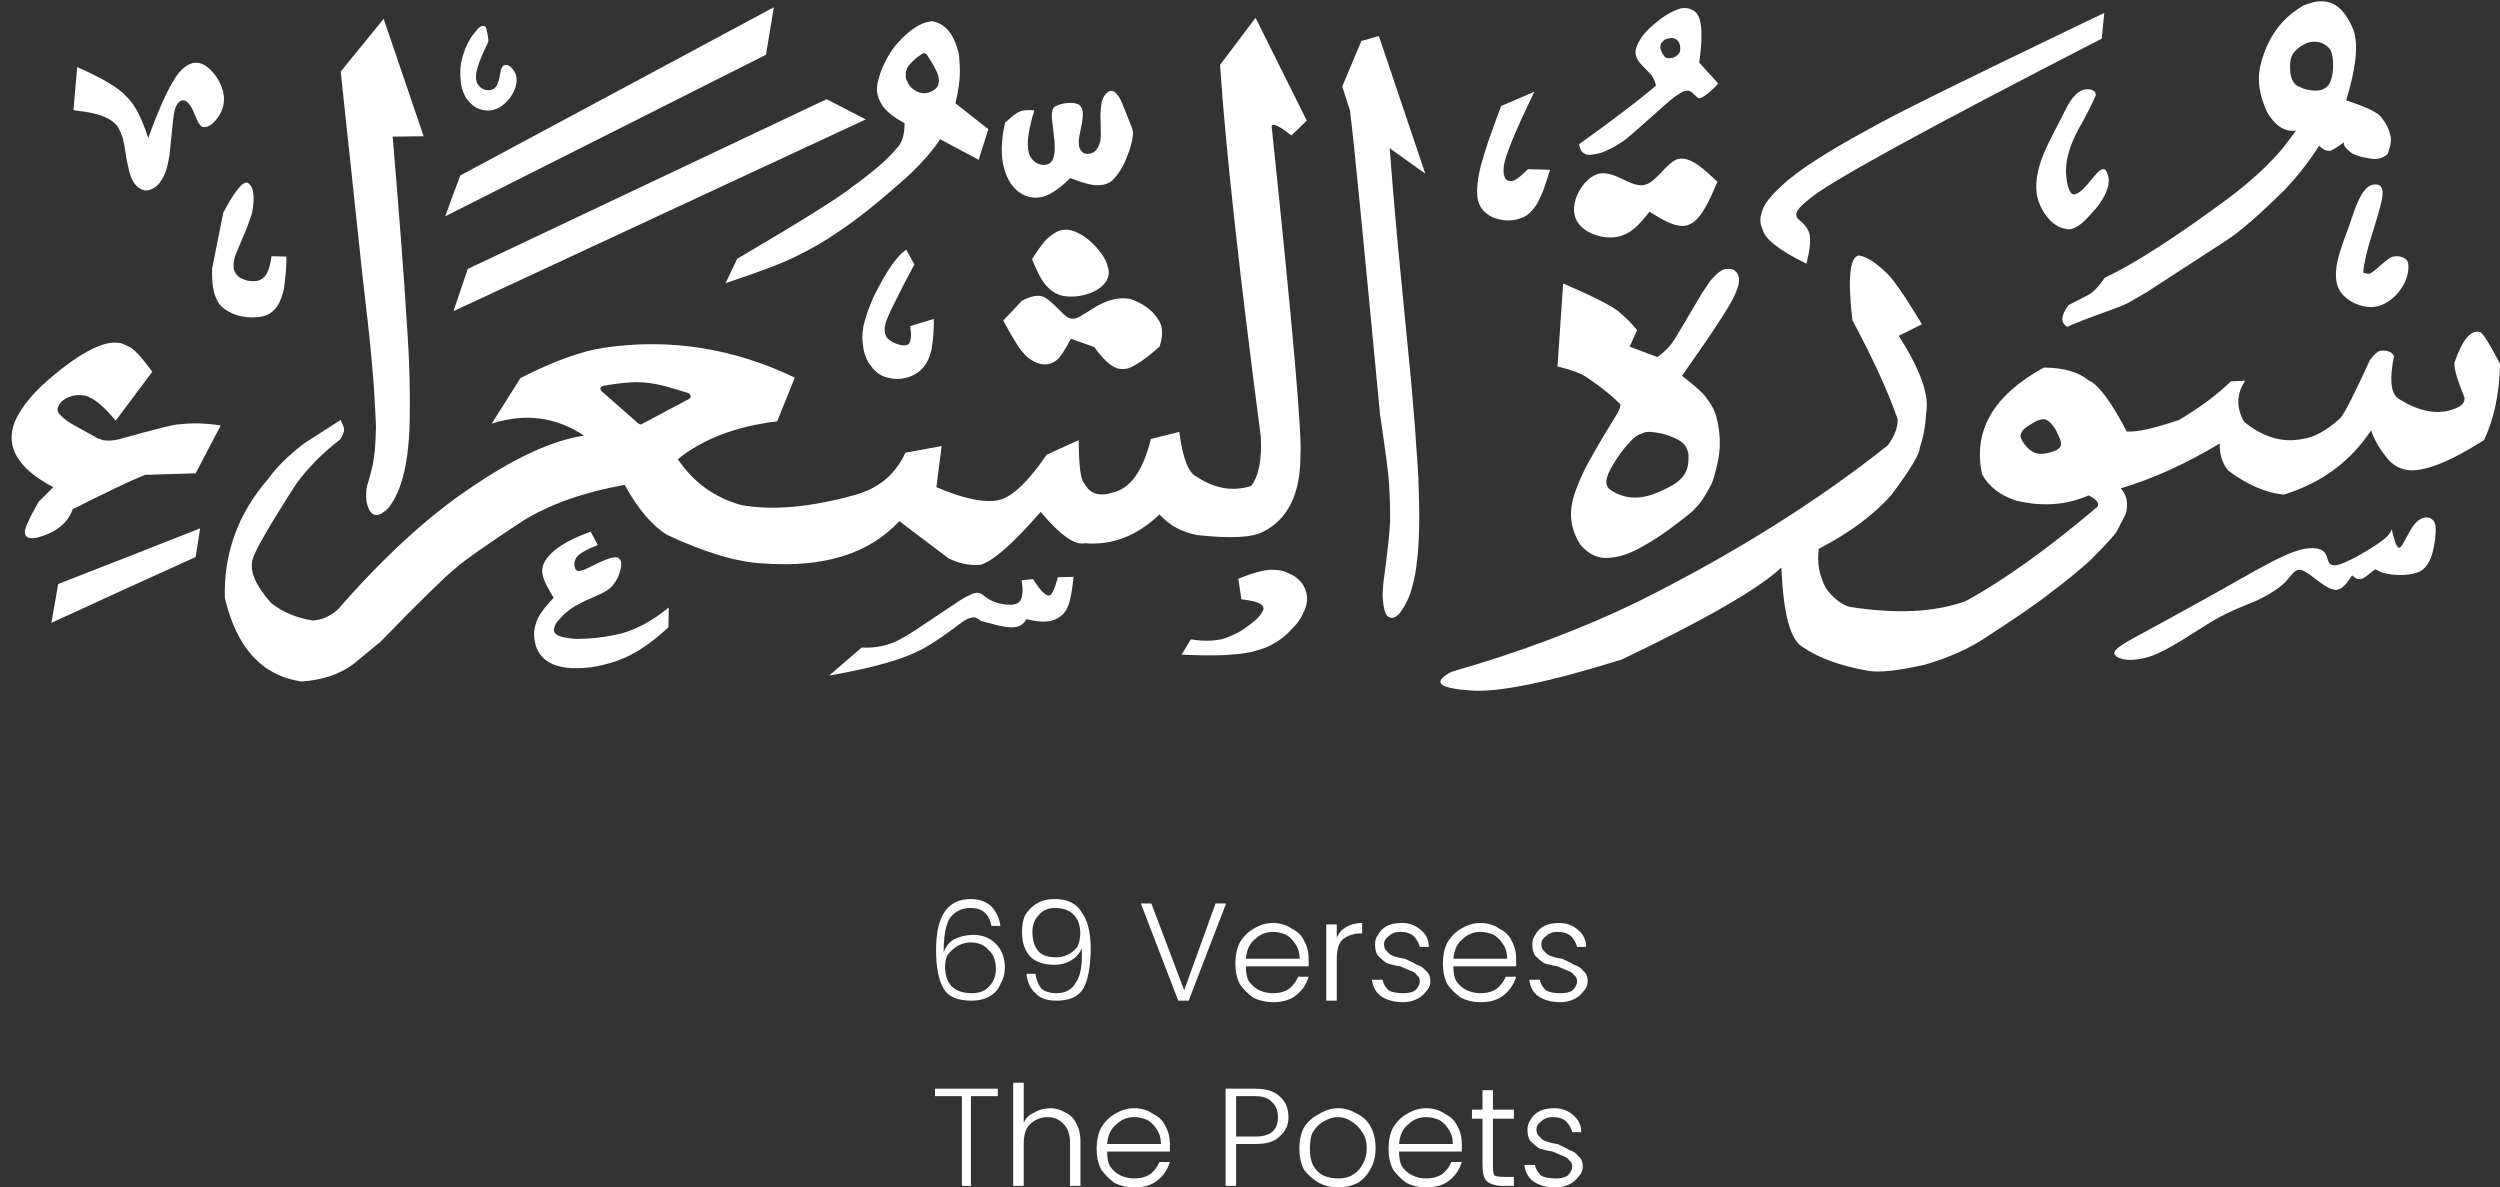 <svg xmlns="http://www.w3.org/2000/svg" xmlns:xlink="http://www.w3.org/1999/xlink" zoomAndPan="magnify" preserveAspectRatio="xMidYMid meet" version="1.0" viewBox="1.83 8.08 26.13 12.41"><rect x="1.83" y="8.08" width="26.13" height="12.41" fill="#333333" stroke="none"/><defs><g/><clipPath id="bed87d30d6"><path d="M 16 10 L 27.961 10 L 27.961 15.34 L 16 15.34 Z M 16 10 " clip-rule="nonzero"/></clipPath><clipPath id="9e15bc5653"><path d="M 23 13 L 27.961 13 L 27.961 15 L 23 15 Z M 23 13 " clip-rule="nonzero"/></clipPath><clipPath id="990473d80e"><path d="M 23 8.082 L 27 8.082 L 27 12 L 23 12 Z M 23 8.082 " clip-rule="nonzero"/></clipPath><clipPath id="d17734234c"><path d="M 26 10 L 27.961 10 L 27.961 12 L 26 12 Z M 26 10 " clip-rule="nonzero"/></clipPath><clipPath id="4e066d7041"><path d="M 20 8.082 L 24 8.082 L 24 11 L 20 11 Z M 20 8.082 " clip-rule="nonzero"/></clipPath><clipPath id="adc31d63db"><path d="M 18 8.082 L 20 8.082 L 20 10 L 18 10 Z M 18 8.082 " clip-rule="nonzero"/></clipPath><clipPath id="d1d3d7300f"><path d="M 10 14 L 14 14 L 14 15.34 L 10 15.34 Z M 10 14 " clip-rule="nonzero"/></clipPath><clipPath id="7915a4fcec"><path d="M 7 13 L 9 13 L 9 15.34 L 7 15.34 Z M 7 13 " clip-rule="nonzero"/></clipPath><clipPath id="a77a9e831e"><path d="M 1.832 11 L 5 11 L 5 14 L 1.832 14 Z M 1.832 11 " clip-rule="nonzero"/></clipPath><clipPath id="304b9f4d02"><path d="M 2 8.082 L 5 8.082 L 5 11 L 2 11 Z M 2 8.082 " clip-rule="nonzero"/></clipPath><clipPath id="77c11d310d"><path d="M 9 8.082 L 13 8.082 L 13 12 L 9 12 Z M 9 8.082 " clip-rule="nonzero"/></clipPath><clipPath id="2e8b134b3d"><path d="M 6 8.082 L 10 8.082 L 10 11 L 6 11 Z M 6 8.082 " clip-rule="nonzero"/></clipPath><clipPath id="e7e706b8bc"><path d="M 6 8.082 L 8 8.082 L 8 10 L 6 10 Z M 6 8.082 " clip-rule="nonzero"/></clipPath><clipPath id="0ede8eb954"><path d="M 15 8.082 L 17 8.082 L 17 15 L 15 15 Z M 15 8.082 " clip-rule="nonzero"/></clipPath><clipPath id="1f199f7824"><path d="M 4 8.082 L 16 8.082 L 16 15.34 L 4 15.34 Z M 4 8.082 " clip-rule="nonzero"/></clipPath><clipPath id="24c221a5b7"><path d="M 5 8.082 L 7 8.082 L 7 14 L 5 14 Z M 5 8.082 " clip-rule="nonzero"/></clipPath></defs><g clip-path="url(#bed87d30d6)"><path fill="#ffffff" d="M 23.188 12.461 L 23.191 12.461 L 23.211 12.465 L 23.207 12.48 L 23.211 12.465 C 23.219 12.469 23.227 12.473 23.238 12.48 C 23.27 12.504 23.289 12.531 23.305 12.555 C 23.316 12.566 23.332 12.605 23.363 12.672 C 23.371 12.691 23.371 12.711 23.371 12.727 C 23.371 12.738 23.363 12.746 23.355 12.762 C 23.344 12.77 23.336 12.777 23.324 12.785 C 23.277 12.805 23.246 12.812 23.23 12.816 C 23.207 12.82 23.184 12.824 23.152 12.824 C 23.145 12.824 23.133 12.82 23.125 12.82 C 23.121 12.82 23.109 12.816 23.09 12.809 C 23.066 12.797 23.047 12.785 23.035 12.773 C 23.027 12.766 23.008 12.746 22.984 12.715 C 22.977 12.703 22.969 12.691 22.965 12.684 C 22.953 12.66 22.945 12.645 22.949 12.629 C 22.953 12.609 22.961 12.594 22.973 12.578 C 22.973 12.574 23 12.551 23.047 12.52 C 23.059 12.512 23.074 12.504 23.086 12.496 C 23.113 12.48 23.129 12.473 23.137 12.473 C 23.156 12.465 23.172 12.461 23.188 12.461 M 21.262 10.75 L 21.254 10.75 C 21.164 10.773 21.141 10.996 21.191 11.426 C 21.414 11.844 21.57 12.188 21.664 12.461 C 21.668 12.539 21.637 12.629 21.562 12.734 C 20.832 13.316 19.961 13.863 18.953 14.367 C 18.375 14.648 17.723 14.895 17 15.102 C 16.797 15.211 16.863 15.273 17.199 15.297 C 17.48 15.32 18.008 15.215 18.781 14.973 C 19.656 14.555 20.211 14.234 20.449 14.012 C 20.469 14.5 20.543 14.777 20.68 14.848 C 20.84 14.957 21.062 15.039 21.348 15.09 C 21.469 15.113 21.672 15.09 21.949 15.027 C 22.188 14.957 22.383 14.871 22.543 14.77 C 22.906 14.535 23.145 14.371 23.254 14.281 C 23.418 14.16 23.559 14.043 23.68 13.934 C 23.859 13.754 23.949 13.652 23.957 13.629 L 24.047 13.453 C 24.078 13.348 24.062 13.258 23.996 13.184 C 24.328 13.086 24.672 12.93 25.031 12.715 C 25.027 12.832 25.059 12.926 25.121 13 C 25.316 13.145 25.508 13.23 25.699 13.25 C 26.094 13.129 26.398 12.902 26.613 12.578 C 26.645 12.676 26.707 12.785 26.805 12.898 C 26.863 12.953 26.926 12.984 26.992 12.992 C 27.156 13.016 27.426 12.914 27.793 12.68 C 27.898 12.461 27.953 12.195 27.961 11.883 C 27.859 11.688 27.793 11.578 27.754 11.551 C 27.656 11.523 27.566 11.629 27.484 11.871 C 27.477 11.926 27.512 12.047 27.59 12.238 C 27.59 12.281 27.57 12.312 27.523 12.336 C 27.34 12.426 27.129 12.395 26.891 12.242 C 26.816 12.18 26.805 12.035 26.852 11.805 C 26.836 11.762 26.789 11.738 26.711 11.746 C 26.684 11.75 26.648 11.781 26.602 11.84 C 26.441 12.191 26.34 12.395 26.289 12.453 C 26.145 12.582 26.016 12.652 25.895 12.668 C 25.684 12.711 25.48 12.648 25.285 12.488 C 25.203 12.344 25.203 12.199 25.297 12.059 L 25.148 12.066 C 24.992 12.215 24.812 12.348 24.605 12.469 C 24.344 12.559 24.16 12.598 24.059 12.59 C 23.895 12.277 23.762 12.098 23.66 12.055 C 23.555 11.969 23.398 11.922 23.191 11.922 C 22.66 12.215 22.449 12.586 22.547 13.039 C 22.617 13.164 22.734 13.258 22.902 13.312 C 23.18 13.379 23.43 13.359 23.66 13.258 C 23.746 13.301 23.777 13.34 23.75 13.379 C 23.246 13.805 22.789 14.137 22.375 14.363 C 22.051 14.48 21.648 14.5 21.156 14.422 C 21.066 14.391 20.984 14.324 20.914 14.227 C 20.844 14.094 20.82 13.961 20.84 13.816 C 21.164 13.648 21.414 13.461 21.598 13.254 C 21.797 12.988 21.895 12.824 21.895 12.762 C 21.934 12.645 21.957 12.527 21.961 12.402 C 22 12.215 21.902 11.945 21.676 11.59 L 21.918 11.469 C 21.727 11.152 21.598 10.969 21.531 10.918 C 21.434 10.824 21.344 10.766 21.262 10.75 Z M 21.262 10.75 " fill-opacity="1" fill-rule="nonzero"/></g><path fill="#ffffff" d="M 19.895 10.891 L 19.879 10.891 C 19.832 10.891 19.773 10.934 19.703 11.02 C 19.676 11.059 19.648 11.102 19.617 11.148 L 19.332 11.629 C 19.289 11.695 19.23 11.758 19.152 11.812 L 18.863 11.703 L 18.941 11.531 C 18.879 11.453 18.809 11.387 18.738 11.328 C 18.66 11.27 18.469 11.172 18.168 11.043 L 18.109 11.91 C 18.266 11.949 18.367 11.988 18.418 12.027 C 18.555 12.117 18.672 12.211 18.766 12.305 C 18.77 12.328 18.758 12.355 18.738 12.395 C 18.531 12.73 18.41 12.945 18.371 13.035 C 18.301 13.184 18.262 13.305 18.254 13.387 C 18.238 13.523 18.27 13.652 18.348 13.773 C 18.438 13.879 18.539 13.922 18.652 13.91 C 18.723 13.906 18.801 13.887 18.887 13.848 C 19.008 13.793 19.133 13.715 19.266 13.621 C 19.449 13.484 19.543 13.41 19.543 13.398 C 19.602 13.344 19.66 13.254 19.719 13.137 C 19.734 13.109 19.758 13.031 19.785 12.902 C 19.797 12.852 19.801 12.801 19.805 12.746 C 19.809 12.645 19.797 12.543 19.77 12.438 C 19.754 12.379 19.723 12.312 19.672 12.25 C 19.645 12.203 19.559 12.121 19.41 12.008 C 19.75 11.527 19.938 11.238 19.969 11.145 C 20.008 11.062 20.016 10.996 19.996 10.953 C 19.977 10.91 19.941 10.887 19.895 10.891 Z M 19.07 12.594 L 19.074 12.594 C 19.137 12.598 19.199 12.609 19.262 12.629 C 19.344 12.66 19.398 12.688 19.418 12.711 C 19.441 12.727 19.461 12.762 19.477 12.816 C 19.48 12.844 19.48 12.887 19.473 12.938 C 19.461 13.02 19.414 13.086 19.328 13.141 C 19.25 13.188 19.172 13.223 19.098 13.25 C 19.027 13.273 18.969 13.281 18.922 13.281 C 18.836 13.281 18.75 13.258 18.672 13.207 C 18.625 13.176 18.609 13.137 18.625 13.078 C 18.633 13.039 18.656 12.992 18.691 12.934 C 18.742 12.848 18.797 12.773 18.855 12.711 C 18.887 12.676 18.918 12.645 18.953 12.625 C 18.969 12.621 18.992 12.609 19.023 12.598 C 19.047 12.594 19.062 12.594 19.07 12.594 Z M 19.07 12.594 " fill-opacity="1" fill-rule="nonzero"/><g clip-path="url(#9e15bc5653)"><path fill="#ffffff" d="M 26.828 13.613 C 26.852 13.707 26.875 13.805 26.906 13.805 C 26.91 13.805 26.914 13.805 26.914 13.801 C 26.953 13.781 27.004 13.629 27.07 13.555 C 27.109 13.508 27.156 13.488 27.191 13.488 C 27.219 13.488 27.238 13.496 27.254 13.512 C 27.293 13.543 27.293 13.609 27.281 13.719 C 27.266 13.828 27.242 13.977 27.133 14.047 C 27.078 14.078 26.996 14.09 26.922 14.09 C 26.855 14.09 26.793 14.082 26.75 14.07 C 26.68 14.051 26.672 14.031 26.66 14.031 C 26.66 14.031 26.656 14.035 26.648 14.035 C 26.625 14.051 26.562 14.109 26.52 14.129 C 26.508 14.129 26.496 14.133 26.488 14.133 C 26.457 14.133 26.438 14.113 26.414 14.094 C 26.363 14.168 26.316 14.246 26.238 14.246 C 26.23 14.246 26.219 14.242 26.207 14.238 C 26.113 14.215 25.98 14.074 25.898 14.043 C 25.887 14.039 25.875 14.035 25.863 14.035 C 25.809 14.035 25.781 14.094 25.723 14.156 C 25.656 14.227 25.543 14.297 25.422 14.355 C 25.297 14.41 25.16 14.453 24.965 14.566 C 24.77 14.68 24.52 14.863 24.312 14.938 C 24.23 14.965 24.156 14.977 24.098 14.977 C 24 14.977 23.938 14.945 23.93 14.914 C 23.918 14.859 24.055 14.789 24.309 14.652 C 24.562 14.512 24.938 14.309 25.211 14.152 C 25.488 13.996 25.668 13.895 25.816 13.844 C 25.883 13.82 25.945 13.809 26 13.809 C 26.055 13.809 26.098 13.824 26.125 13.852 C 26.168 13.898 26.148 13.988 26.227 13.988 C 26.23 13.988 26.238 13.988 26.246 13.988 C 26.344 13.973 26.566 13.844 26.684 13.762 C 26.801 13.684 26.812 13.648 26.828 13.613 Z M 26.828 13.613 " fill-opacity="1" fill-rule="nonzero"/></g><g clip-path="url(#990473d80e)"><path fill="#ffffff" d="M 26.09 8.094 L 26.074 8.094 C 26.035 8.094 25.98 8.109 25.906 8.137 C 25.82 8.188 25.746 8.246 25.688 8.309 C 25.574 8.434 25.496 8.59 25.453 8.777 C 25.422 8.918 25.445 9.078 25.527 9.254 C 25.609 9.395 25.711 9.461 25.828 9.445 L 25.699 9.617 C 25.559 9.789 25.375 9.957 25.152 10.129 C 24.59 10.547 24.148 10.832 23.828 10.984 C 23.777 11.059 23.727 11.117 23.676 11.152 L 23.449 11.27 C 23.367 11.383 23.367 11.457 23.438 11.496 C 23.488 11.469 23.664 11.402 23.965 11.293 C 24.016 11.273 24.059 11.254 24.094 11.234 L 24.262 11.137 L 25.086 10.602 C 25.242 10.504 25.445 10.324 25.707 10.066 C 25.848 9.918 25.969 9.762 26.07 9.602 C 26.105 9.641 26.145 9.66 26.184 9.656 C 26.188 9.66 26.238 9.633 26.332 9.566 C 26.316 9.594 26.344 9.629 26.414 9.684 C 26.469 9.711 26.531 9.727 26.609 9.738 C 26.68 9.75 26.734 9.734 26.785 9.691 C 26.82 9.598 26.828 9.531 26.812 9.488 C 26.801 9.434 26.773 9.375 26.727 9.316 C 26.703 9.266 26.578 9.203 26.352 9.129 C 26.457 8.789 26.48 8.547 26.43 8.398 C 26.348 8.191 26.234 8.09 26.09 8.094 Z M 26.02 8.516 L 26.023 8.516 C 26.051 8.516 26.082 8.523 26.109 8.535 C 26.133 8.547 26.156 8.562 26.172 8.582 C 26.199 8.609 26.211 8.66 26.215 8.727 C 26.219 8.832 26.203 8.906 26.176 8.957 C 26.145 9.004 26.098 9.027 26.035 9.027 C 26.008 9.027 25.965 9.023 25.91 9.008 C 25.879 8.996 25.852 8.984 25.824 8.965 C 25.809 8.949 25.793 8.93 25.785 8.906 C 25.773 8.875 25.766 8.84 25.766 8.801 C 25.762 8.719 25.777 8.656 25.816 8.617 C 25.84 8.59 25.875 8.562 25.914 8.543 C 25.949 8.523 25.984 8.516 26.02 8.516 Z M 26.02 8.516 " fill-opacity="1" fill-rule="nonzero"/></g><g clip-path="url(#d17734234c)"><path fill="#ffffff" d="M 26.531 10.93 C 26.531 10.93 26.535 10.867 26.543 10.836 C 26.578 10.641 26.652 10.453 26.703 10.258 C 26.723 10.18 26.766 10.039 26.688 10.012 C 26.676 10.008 26.664 10.008 26.652 10.008 C 26.516 10.008 26.441 10.27 26.391 10.418 C 26.309 10.656 26.145 10.992 26.328 11.172 C 26.398 11.242 26.508 11.289 26.609 11.289 C 26.641 11.289 26.668 11.285 26.695 11.277 C 26.871 11.227 27.027 11.008 27 10.832 C 26.996 10.785 26.934 10.758 26.879 10.758 C 26.859 10.758 26.844 10.762 26.828 10.766 C 26.746 10.809 26.688 10.887 26.605 10.938 C 26.602 10.941 26.594 10.941 26.586 10.941 C 26.562 10.941 26.531 10.93 26.531 10.93 Z M 26.531 10.93 " fill-opacity="1" fill-rule="nonzero"/></g><path fill="#ffffff" d="M 23.734 9.082 C 23.734 9.082 23.648 9.266 23.598 9.352 C 23.492 9.531 23.398 9.746 23.43 9.953 C 23.438 10.008 23.457 10.113 23.508 10.113 C 23.512 10.113 23.516 10.109 23.52 10.109 C 23.629 10.082 23.742 9.848 23.812 9.848 C 23.828 9.848 23.84 9.855 23.848 9.875 C 23.922 10.008 23.801 10.195 23.695 10.305 C 23.629 10.379 23.543 10.477 23.445 10.477 C 23.441 10.477 23.438 10.477 23.434 10.473 C 23.27 10.461 23.137 10.258 23.117 10.098 C 23.086 9.82 23.254 9.555 23.379 9.305 C 23.434 9.199 23.484 9.07 23.594 9.023 C 23.609 9.016 23.625 9.012 23.645 9.012 C 23.684 9.012 23.727 9.027 23.734 9.059 C 23.734 9.066 23.734 9.082 23.734 9.082 Z M 23.734 9.082 " fill-opacity="1" fill-rule="nonzero"/><g clip-path="url(#4e066d7041)"><path fill="#ffffff" d="M 23.824 8.215 L 23.523 8.359 C 22.336 8.93 21.613 9.285 21.363 9.43 C 20.922 9.668 20.621 9.863 20.453 10.02 C 20.344 10.121 20.273 10.207 20.25 10.281 C 20.223 10.352 20.223 10.414 20.25 10.469 C 20.27 10.574 20.422 10.695 20.711 10.836 C 20.746 10.695 20.758 10.59 20.742 10.523 C 20.73 10.473 20.691 10.422 20.621 10.367 C 20.609 10.355 20.605 10.34 20.605 10.32 C 20.605 10.285 20.648 10.23 20.742 10.16 C 20.918 10 21.934 9.441 23.797 8.484 Z M 23.824 8.215 " fill-opacity="1" fill-rule="nonzero"/></g><path fill="#ffffff" d="M 19.781 9.98 C 19.695 10.18 19.609 10.375 19.488 10.426 C 19.465 10.438 19.438 10.441 19.414 10.441 C 19.309 10.441 19.191 10.367 19.07 10.293 C 18.973 10.418 18.871 10.539 18.711 10.559 C 18.695 10.562 18.676 10.562 18.66 10.562 C 18.508 10.562 18.324 10.48 18.289 10.332 C 18.246 10.168 18.391 9.926 18.547 9.895 C 18.559 9.891 18.574 9.891 18.59 9.891 C 18.723 9.891 18.863 10.016 18.98 10.016 C 18.988 10.016 18.996 10.016 19.004 10.016 C 19.141 9.996 19.242 9.781 19.367 9.742 C 19.383 9.738 19.395 9.738 19.41 9.738 C 19.523 9.738 19.652 9.859 19.781 9.98 Z M 19.781 9.98 " fill-opacity="1" fill-rule="nonzero"/><g clip-path="url(#adc31d63db)"><path fill="#ffffff" d="M 19.305 8.477 L 19.309 8.477 C 19.312 8.477 19.316 8.48 19.324 8.48 C 19.336 8.484 19.34 8.484 19.344 8.488 C 19.352 8.492 19.363 8.5 19.371 8.512 C 19.379 8.523 19.383 8.531 19.383 8.535 C 19.387 8.539 19.387 8.547 19.387 8.551 C 19.391 8.555 19.391 8.562 19.391 8.57 C 19.391 8.582 19.391 8.586 19.391 8.594 C 19.395 8.598 19.391 8.602 19.391 8.609 C 19.391 8.617 19.387 8.629 19.379 8.637 C 19.371 8.648 19.363 8.656 19.352 8.664 C 19.344 8.672 19.336 8.676 19.324 8.68 L 19.312 8.684 C 19.285 8.688 19.273 8.691 19.27 8.688 C 19.262 8.691 19.25 8.688 19.238 8.68 C 19.23 8.676 19.223 8.664 19.215 8.652 C 19.203 8.637 19.195 8.621 19.191 8.605 C 19.184 8.59 19.184 8.574 19.184 8.555 C 19.188 8.547 19.191 8.535 19.195 8.527 C 19.199 8.523 19.203 8.52 19.207 8.516 C 19.207 8.512 19.215 8.508 19.227 8.496 C 19.238 8.492 19.25 8.484 19.262 8.484 C 19.27 8.48 19.285 8.48 19.305 8.477 M 19.449 8.164 L 19.441 8.164 C 19.395 8.16 19.316 8.191 19.207 8.262 C 19.098 8.344 19.023 8.414 18.984 8.477 C 18.93 8.559 18.914 8.621 18.93 8.66 C 18.934 8.684 18.949 8.711 18.977 8.746 C 19.059 8.828 19.102 8.875 19.105 8.887 C 19.121 8.914 19.133 8.945 19.137 8.977 C 18.957 9.129 18.691 9.332 18.336 9.586 C 18.336 9.598 18.34 9.617 18.352 9.648 C 18.359 9.66 18.367 9.668 18.375 9.676 C 18.395 9.691 18.418 9.699 18.449 9.699 C 18.523 9.691 18.582 9.676 18.625 9.652 C 18.676 9.629 18.734 9.598 18.801 9.551 C 18.82 9.543 18.98 9.402 19.281 9.133 C 19.324 9.098 19.363 9.07 19.395 9.051 C 19.43 9.031 19.461 9.023 19.488 9.031 C 19.496 9.035 19.508 9.039 19.516 9.047 L 19.574 9.102 C 19.582 9.105 19.59 9.109 19.605 9.105 C 19.656 9.082 19.719 9.031 19.789 8.953 L 19.59 8.734 C 19.621 8.52 19.621 8.367 19.594 8.281 C 19.574 8.211 19.527 8.172 19.449 8.164 Z M 19.449 8.164 " fill-opacity="1" fill-rule="nonzero"/></g><path fill="#ffffff" d="M 17.52 9.188 L 17.867 9.039 C 17.66 9.465 17.555 9.727 17.547 9.824 C 17.547 9.848 17.543 9.867 17.547 9.883 C 17.543 9.895 17.551 9.91 17.559 9.938 C 17.566 9.949 17.57 9.957 17.578 9.961 C 17.582 9.965 17.594 9.969 17.617 9.973 C 17.656 9.977 17.715 9.934 17.801 9.848 L 18.031 9.855 C 17.996 9.969 17.969 10.047 17.953 10.09 C 17.922 10.16 17.902 10.199 17.895 10.211 C 17.844 10.289 17.793 10.336 17.746 10.352 C 17.648 10.395 17.547 10.395 17.434 10.352 C 17.34 10.309 17.289 10.242 17.273 10.152 C 17.262 10.059 17.273 9.941 17.312 9.797 C 17.332 9.727 17.355 9.648 17.383 9.566 C 17.426 9.445 17.469 9.32 17.52 9.188 " fill-opacity="1" fill-rule="nonzero"/><path fill="#ffffff" d="M 14.805 14.344 L 14.836 14.348 C 14.953 14.363 15.02 14.387 15.031 14.422 C 15.035 14.43 15.039 14.441 15.035 14.453 L 15.023 14.477 C 15.008 14.504 14.98 14.539 14.938 14.574 C 14.863 14.633 14.805 14.676 14.762 14.695 C 14.707 14.723 14.66 14.742 14.625 14.754 C 14.527 14.781 14.41 14.785 14.277 14.762 L 14.18 14.922 C 14.5 14.938 14.742 14.93 14.906 14.895 C 15.016 14.867 15.09 14.84 15.133 14.812 C 15.191 14.781 15.246 14.742 15.297 14.691 C 15.355 14.633 15.391 14.594 15.398 14.578 C 15.418 14.551 15.434 14.527 15.445 14.5 C 15.477 14.441 15.492 14.391 15.492 14.336 C 15.488 14.234 15.441 14.156 15.352 14.098 L 15.32 14.082 C 15.297 14.07 15.273 14.059 15.25 14.051 C 15.207 14.039 15.16 14.035 15.105 14.035 C 15.016 14.043 14.906 14.074 14.773 14.129 L 14.805 14.344 " fill-opacity="1" fill-rule="nonzero"/><g clip-path="url(#d1d3d7300f)"><path fill="#ffffff" d="M 12.629 14.133 L 12.641 14.156 C 12.707 14.254 12.758 14.305 12.793 14.305 C 12.797 14.305 12.805 14.301 12.812 14.297 C 12.816 14.297 12.824 14.285 12.836 14.258 C 12.852 14.234 12.867 14.184 12.887 14.113 L 13.051 14.109 C 13.035 14.262 13.016 14.359 12.996 14.406 C 12.977 14.469 12.934 14.516 12.867 14.551 C 12.793 14.586 12.691 14.586 12.559 14.551 C 12.527 14.609 12.477 14.637 12.406 14.637 C 12.367 14.637 12.316 14.629 12.262 14.617 C 12.203 14.602 12.145 14.586 12.082 14.57 C 12.062 14.551 12.043 14.543 12.027 14.535 C 12.012 14.531 11.992 14.531 11.973 14.539 C 11.949 14.543 11.918 14.559 11.875 14.59 C 11.746 14.688 11.641 14.762 11.559 14.812 C 11.492 14.855 11.414 14.895 11.328 14.93 C 11.133 15.008 10.855 15.078 10.496 15.141 L 10.836 14.848 C 10.984 14.855 11.109 14.828 11.223 14.77 C 11.277 14.742 11.336 14.707 11.395 14.668 L 11.852 14.363 C 11.91 14.324 11.961 14.301 11.996 14.285 C 12.035 14.273 12.059 14.273 12.07 14.281 L 12.09 14.289 C 12.145 14.332 12.176 14.352 12.188 14.355 C 12.23 14.375 12.266 14.387 12.297 14.391 C 12.367 14.406 12.422 14.406 12.461 14.387 C 12.512 14.367 12.531 14.285 12.508 14.145 L 12.629 14.133 " fill-opacity="1" fill-rule="nonzero"/></g><g clip-path="url(#7915a4fcec)"><path fill="#ffffff" d="M 8.078 13.777 L 8.004 13.637 C 7.742 13.73 7.578 13.84 7.516 13.965 C 7.492 14.016 7.492 14.066 7.512 14.125 C 7.527 14.172 7.562 14.238 7.617 14.328 C 7.512 14.438 7.449 14.527 7.434 14.59 C 7.402 14.676 7.406 14.766 7.441 14.859 C 7.516 15.031 7.711 15.094 8.031 15.051 C 8.191 15.023 8.328 14.977 8.441 14.914 C 8.555 14.855 8.68 14.762 8.816 14.637 L 8.82 14.43 C 8.633 14.582 8.445 14.68 8.262 14.715 C 8.117 14.746 7.984 14.758 7.855 14.758 C 7.73 14.75 7.656 14.73 7.633 14.699 C 7.625 14.691 7.621 14.68 7.621 14.668 C 7.617 14.66 7.621 14.641 7.637 14.605 C 7.648 14.582 7.68 14.547 7.73 14.496 C 7.781 14.453 7.828 14.418 7.879 14.395 C 7.902 14.379 7.977 14.344 8.105 14.289 C 8.129 14.277 8.156 14.262 8.176 14.25 C 8.223 14.219 8.258 14.176 8.289 14.113 C 8.336 13.996 8.336 13.926 8.281 13.906 C 8.25 13.902 8.215 13.91 8.172 13.926 C 8.137 13.938 8.062 13.973 7.953 14.027 C 7.938 14.035 7.922 14.039 7.906 14.043 C 7.875 14.055 7.855 14.047 7.844 14.027 C 7.824 13.977 7.832 13.93 7.871 13.887 C 7.91 13.852 7.977 13.816 8.078 13.777 " fill-opacity="1" fill-rule="nonzero"/></g><path fill="#ffffff" d="M 2.438 14.184 L 2.367 14.59 C 2.867 14.359 3.371 14.129 3.875 13.902 C 3.891 13.801 3.906 13.703 3.922 13.602 C 3.426 13.797 2.934 13.992 2.438 14.184 " fill-opacity="1" fill-rule="nonzero"/><g clip-path="url(#a77a9e831e)"><path fill="#ffffff" d="M 2.387 13.172 L 2.234 13.324 C 2.129 13.508 2.082 13.617 2.09 13.648 C 2.094 13.699 2.137 13.715 2.219 13.699 C 2.414 13.648 2.539 13.547 2.59 13.402 C 2.961 13.215 3.215 13.094 3.348 13.043 L 3.875 13.027 L 4.137 12.527 C 3.965 12.5 3.82 12.5 3.699 12.516 C 3.684 12.508 3.473 12.559 3.07 12.672 C 3.016 12.684 2.973 12.688 2.934 12.684 C 2.914 12.684 2.887 12.676 2.848 12.66 L 2.617 12.531 C 2.547 12.496 2.492 12.453 2.453 12.41 C 2.418 12.375 2.426 12.328 2.477 12.273 C 2.535 12.227 2.605 12.203 2.684 12.211 C 2.781 12.215 2.898 12.305 3.039 12.477 L 3.422 11.965 C 3.309 11.812 3.23 11.727 3.184 11.707 C 3.125 11.676 3.086 11.66 3.07 11.664 C 3.043 11.66 3.012 11.66 2.984 11.664 C 2.84 11.684 2.652 11.789 2.418 11.98 C 2.203 12.152 2.059 12.32 1.984 12.488 C 1.883 12.75 2.016 12.977 2.387 13.172 " fill-opacity="1" fill-rule="nonzero"/></g><path fill="#ffffff" d="M 4.164 10.301 L 4.184 10.266 C 4.242 10.156 4.297 10.074 4.348 10.02 C 4.375 9.996 4.395 9.988 4.406 9.988 C 4.426 9.992 4.441 10.004 4.457 10.031 C 4.484 10.086 4.488 10.168 4.469 10.281 L 4.461 10.32 C 4.449 10.348 4.441 10.379 4.43 10.406 C 4.426 10.426 4.387 10.52 4.312 10.695 C 4.301 10.719 4.293 10.742 4.285 10.762 C 4.281 10.785 4.277 10.805 4.273 10.82 C 4.27 10.832 4.27 10.855 4.273 10.891 C 4.281 10.918 4.293 10.941 4.309 10.957 C 4.328 10.977 4.344 10.988 4.359 10.992 C 4.414 11.02 4.469 11.023 4.52 11.016 C 4.562 11.004 4.594 10.98 4.613 10.949 C 4.637 10.91 4.656 10.848 4.668 10.758 L 4.824 10.762 C 4.824 10.883 4.812 10.996 4.797 11.102 C 4.781 11.168 4.762 11.227 4.73 11.277 C 4.695 11.328 4.656 11.359 4.613 11.375 C 4.562 11.395 4.496 11.402 4.41 11.395 C 4.336 11.387 4.27 11.367 4.211 11.332 C 4.16 11.301 4.121 11.266 4.102 11.223 C 4.059 11.148 4.043 11.039 4.047 10.887 L 4.164 10.301 " fill-opacity="1" fill-rule="nonzero"/><g clip-path="url(#304b9f4d02)"><path fill="#ffffff" d="M 2.598 9.23 L 2.641 9.238 C 2.836 9.258 2.969 9.305 3.035 9.375 C 3.062 9.395 3.086 9.445 3.113 9.523 C 3.117 9.547 3.125 9.57 3.129 9.598 C 3.148 9.719 3.16 9.793 3.168 9.812 C 3.176 9.859 3.188 9.902 3.203 9.938 C 3.234 10.012 3.281 10.055 3.34 10.07 C 3.375 10.074 3.414 10.062 3.453 10.035 C 3.492 10.008 3.527 9.957 3.555 9.891 C 3.574 9.84 3.59 9.777 3.602 9.699 L 3.637 9.355 L 3.648 9.266 C 3.66 9.207 3.676 9.172 3.695 9.152 C 3.73 9.117 3.766 9.121 3.801 9.16 C 3.816 9.176 3.828 9.195 3.84 9.219 C 3.883 9.32 3.906 9.371 3.91 9.371 C 3.93 9.398 3.941 9.41 3.949 9.406 C 3.961 9.41 3.973 9.41 3.984 9.406 C 3.992 9.41 4.016 9.398 4.051 9.371 C 4.082 9.344 4.109 9.309 4.133 9.266 C 4.168 9.199 4.18 9.129 4.164 9.047 C 4.145 8.969 4.109 8.898 4.055 8.836 C 3.949 8.715 3.844 8.703 3.738 8.801 C 3.641 8.887 3.523 9.129 3.379 9.523 C 3.312 9.312 3.238 9.168 3.148 9.086 C 3.074 9 2.902 8.898 2.637 8.781 L 2.598 9.23 " fill-opacity="1" fill-rule="nonzero"/></g><path fill="#ffffff" d="M 12.617 10.789 L 12.641 10.75 C 12.676 10.699 12.711 10.648 12.746 10.605 C 12.785 10.562 12.824 10.531 12.867 10.508 C 12.887 10.496 12.91 10.488 12.934 10.484 L 12.969 10.48 C 13 10.48 13.031 10.488 13.066 10.5 L 13.113 10.523 C 13.145 10.539 13.176 10.562 13.207 10.586 C 13.27 10.637 13.32 10.695 13.363 10.762 C 13.383 10.793 13.398 10.828 13.406 10.859 L 13.418 10.906 L 13.418 10.949 C 13.414 10.973 13.406 10.996 13.395 11.016 C 13.352 11.078 13.289 11.125 13.199 11.152 C 13.113 11.18 13.023 11.188 12.938 11.172 C 12.906 11.164 12.879 11.152 12.855 11.141 L 12.82 11.117 C 12.801 11.102 12.781 11.082 12.762 11.062 C 12.715 11.008 12.668 10.918 12.617 10.789 " fill-opacity="1" fill-rule="nonzero"/><path fill="#ffffff" d="M 12.512 11.223 L 12.316 11.43 C 12.41 11.605 12.48 11.719 12.523 11.766 C 12.578 11.832 12.645 11.871 12.719 11.887 C 12.781 11.895 12.832 11.879 12.879 11.84 C 12.914 11.812 12.961 11.738 13.023 11.621 L 13.266 11.707 C 13.332 11.797 13.387 11.855 13.43 11.887 C 13.445 11.898 13.461 11.91 13.48 11.918 L 13.508 11.93 C 13.523 11.934 13.543 11.938 13.562 11.938 C 13.582 11.938 13.602 11.934 13.621 11.93 L 13.652 11.918 C 13.672 11.906 13.695 11.898 13.715 11.883 C 13.77 11.852 13.848 11.793 13.949 11.703 C 13.988 11.59 13.984 11.5 13.945 11.434 C 13.891 11.34 13.805 11.27 13.684 11.219 C 13.617 11.191 13.535 11.191 13.449 11.215 C 13.414 11.223 13.367 11.242 13.305 11.273 C 13.289 11.285 13.27 11.293 13.254 11.305 L 13.113 11.391 C 13.082 11.406 13.059 11.414 13.047 11.41 C 13.027 11.414 13.004 11.406 12.98 11.391 C 12.969 11.383 12.957 11.371 12.941 11.359 C 12.855 11.27 12.805 11.227 12.797 11.223 C 12.766 11.195 12.742 11.184 12.73 11.18 C 12.676 11.16 12.602 11.176 12.512 11.223 " fill-opacity="1" fill-rule="nonzero"/><path fill="#ffffff" d="M 11.301 10.688 L 11.289 10.699 C 11.195 10.766 11.082 10.934 10.953 11.199 C 10.914 11.297 10.891 11.352 10.887 11.375 C 10.875 11.414 10.863 11.449 10.855 11.488 C 10.84 11.566 10.84 11.637 10.852 11.703 C 10.859 11.77 10.883 11.828 10.91 11.875 L 10.938 11.91 C 10.953 11.934 10.973 11.953 10.992 11.969 C 11.012 11.988 11.035 12 11.059 12.012 C 11.195 12.062 11.316 12.047 11.43 11.969 C 11.492 11.918 11.535 11.852 11.555 11.773 C 11.562 11.762 11.57 11.719 11.578 11.648 C 11.586 11.602 11.59 11.527 11.59 11.414 L 11.344 11.488 C 11.352 11.555 11.355 11.598 11.348 11.625 C 11.344 11.66 11.328 11.68 11.305 11.688 C 11.27 11.695 11.223 11.688 11.16 11.656 C 11.125 11.637 11.105 11.617 11.098 11.605 C 11.094 11.602 11.086 11.582 11.078 11.555 C 11.07 11.504 11.086 11.441 11.125 11.359 C 11.137 11.332 11.164 11.273 11.211 11.184 C 11.234 11.133 11.293 11.02 11.387 10.844 L 11.301 10.688 " fill-opacity="1" fill-rule="nonzero"/><path fill="#ffffff" d="M 12.336 9.359 L 12.352 9.348 C 12.406 9.297 12.453 9.262 12.488 9.246 C 12.527 9.23 12.578 9.227 12.641 9.234 C 12.578 9.438 12.559 9.582 12.582 9.672 C 12.59 9.715 12.617 9.75 12.652 9.777 C 12.691 9.801 12.73 9.809 12.766 9.801 C 12.816 9.793 12.844 9.75 12.852 9.668 C 12.855 9.66 12.855 9.621 12.852 9.559 L 12.824 9.312 C 12.824 9.273 12.824 9.25 12.828 9.25 C 12.828 9.238 12.832 9.227 12.836 9.219 C 12.84 9.199 12.871 9.18 12.934 9.164 C 13 9.152 13.051 9.152 13.082 9.164 C 13.121 9.172 13.145 9.207 13.148 9.266 C 13.148 9.27 13.148 9.301 13.141 9.355 C 13.117 9.469 13.105 9.531 13.105 9.551 C 13.105 9.562 13.105 9.586 13.109 9.613 C 13.129 9.676 13.168 9.699 13.23 9.684 C 13.277 9.672 13.309 9.633 13.328 9.562 C 13.336 9.523 13.336 9.5 13.336 9.488 L 13.332 9.273 L 13.336 9.215 C 13.34 9.172 13.344 9.141 13.352 9.125 C 13.363 9.09 13.383 9.062 13.414 9.039 C 13.434 9.027 13.457 9.027 13.477 9.039 C 13.508 9.062 13.535 9.102 13.559 9.16 L 13.664 9.422 C 13.668 9.441 13.672 9.461 13.672 9.48 C 13.668 9.547 13.645 9.637 13.598 9.746 C 13.566 9.828 13.52 9.898 13.465 9.957 C 13.426 9.996 13.371 10.016 13.305 10.016 C 13.246 10.02 13.148 9.992 13.016 9.941 C 12.918 10.039 12.828 10.102 12.754 10.129 C 12.676 10.156 12.598 10.152 12.52 10.113 C 12.426 10.062 12.359 9.969 12.324 9.836 C 12.289 9.707 12.293 9.547 12.336 9.359 " fill-opacity="1" fill-rule="nonzero"/><g clip-path="url(#77c11d310d)"><path fill="#ffffff" d="M 11.566 8.301 L 11.555 8.305 C 11.449 8.316 11.332 8.395 11.207 8.535 C 11.172 8.574 11.141 8.621 11.113 8.668 L 11.074 8.742 C 11.047 8.797 11.027 8.852 11.012 8.91 C 11 8.949 10.996 8.988 10.996 9.027 C 11 9.066 11.008 9.102 11.027 9.137 L 11.055 9.188 C 11.105 9.254 11.18 9.312 11.285 9.367 C 11.285 9.488 11.258 9.578 11.199 9.633 C 11.113 9.742 10.957 9.875 10.73 10.039 C 10.598 10.145 10.199 10.395 9.535 10.785 L 9.414 11.039 C 9.781 10.918 10.023 10.824 10.137 10.766 C 10.305 10.684 10.449 10.602 10.578 10.512 C 10.777 10.383 11.02 10.188 11.309 9.93 C 11.461 9.789 11.578 9.656 11.656 9.535 L 12.059 9.75 L 12.16 9.43 L 11.816 9.16 C 11.848 9.031 11.863 8.918 11.863 8.816 C 11.859 8.695 11.852 8.629 11.844 8.613 C 11.793 8.422 11.699 8.32 11.566 8.301 Z M 11.488 8.637 C 11.5 8.637 11.508 8.641 11.516 8.648 C 11.555 8.707 11.578 8.75 11.594 8.777 C 11.617 8.82 11.629 8.844 11.629 8.852 C 11.637 8.867 11.641 8.883 11.641 8.898 L 11.645 8.922 L 11.641 8.941 C 11.641 8.953 11.637 8.965 11.633 8.977 L 11.625 8.988 C 11.617 8.996 11.613 9.004 11.605 9.012 C 11.57 9.039 11.531 9.055 11.484 9.055 C 11.457 9.051 11.434 9.047 11.41 9.035 L 11.391 9.023 C 11.379 9.016 11.367 9.008 11.355 8.996 C 11.336 8.977 11.32 8.949 11.309 8.922 C 11.301 8.91 11.297 8.895 11.297 8.879 L 11.297 8.836 C 11.301 8.824 11.305 8.809 11.309 8.797 L 11.32 8.777 C 11.328 8.766 11.336 8.754 11.348 8.742 C 11.367 8.723 11.391 8.699 11.414 8.68 C 11.422 8.676 11.438 8.664 11.469 8.641 C 11.477 8.637 11.48 8.637 11.488 8.637 Z M 11.488 8.637 " fill-opacity="1" fill-rule="nonzero"/></g><path fill="#ffffff" d="M 6.719 10.891 L 6.645 11.109 L 6.57 11.332 C 8.008 10.664 9.445 9.996 10.879 9.328 C 10.742 9.258 10.605 9.188 10.469 9.117 C 9.219 9.707 7.969 10.301 6.719 10.891 " fill-opacity="1" fill-rule="nonzero"/><g clip-path="url(#2e8b134b3d)"><path fill="#ffffff" d="M 6.641 9.914 L 6.562 10.125 L 6.484 10.34 C 7.602 9.777 8.719 9.215 9.836 8.652 C 9.863 8.488 9.891 8.324 9.918 8.156 L 6.641 9.914 " fill-opacity="1" fill-rule="nonzero"/></g><g clip-path="url(#e7e706b8bc)"><path fill="#ffffff" d="M 6.934 8.516 L 6.934 8.492 C 6.93 8.453 6.922 8.414 6.914 8.387 C 6.91 8.367 6.902 8.355 6.891 8.352 C 6.875 8.348 6.859 8.352 6.84 8.367 C 6.828 8.375 6.805 8.402 6.766 8.453 C 6.758 8.465 6.746 8.48 6.738 8.5 L 6.723 8.523 C 6.715 8.539 6.707 8.559 6.699 8.574 C 6.684 8.613 6.672 8.648 6.66 8.688 C 6.641 8.762 6.637 8.84 6.645 8.914 C 6.648 8.992 6.672 9.059 6.711 9.117 C 6.75 9.168 6.793 9.203 6.84 9.219 C 6.965 9.262 7.07 9.219 7.164 9.098 C 7.188 9.062 7.207 9.027 7.219 8.988 C 7.223 8.973 7.227 8.953 7.23 8.934 L 7.23 8.91 C 7.23 8.895 7.227 8.879 7.223 8.867 C 7.223 8.859 7.215 8.844 7.199 8.816 C 7.191 8.805 7.184 8.797 7.176 8.789 C 7.172 8.781 7.16 8.773 7.141 8.762 C 7.113 8.754 7.094 8.758 7.082 8.777 C 7.078 8.785 7.07 8.797 7.066 8.809 L 7.043 8.922 C 7.039 8.938 7.031 8.953 7.027 8.965 C 7.012 8.992 6.996 9.008 6.984 9.012 C 6.953 9.027 6.918 9.027 6.883 9.012 C 6.863 9.004 6.848 8.992 6.836 8.977 C 6.82 8.957 6.812 8.945 6.812 8.938 C 6.801 8.902 6.801 8.848 6.824 8.777 C 6.84 8.719 6.879 8.633 6.934 8.516 " fill-opacity="1" fill-rule="nonzero"/></g><g clip-path="url(#0ede8eb954)"><path fill="#ffffff" d="M 16.355 9.629 L 16.727 9.895 L 16.242 8.457 L 16.059 8.508 L 15.859 8.984 L 15.941 9.238 L 15.949 9.316 C 15.973 9.484 16.074 10.516 16.254 12.41 C 16.309 12.777 16.34 13.016 16.348 13.125 C 16.355 13.27 16.359 13.352 16.359 13.379 C 16.359 13.434 16.359 13.484 16.359 13.535 C 16.355 13.633 16.336 13.832 16.293 14.141 C 16.289 14.164 16.285 14.215 16.281 14.289 C 16.285 14.434 16.309 14.512 16.344 14.527 C 16.379 14.551 16.418 14.535 16.461 14.488 C 16.523 14.402 16.566 14.312 16.59 14.215 C 16.637 14.055 16.664 13.809 16.664 13.477 C 16.664 13.363 16.66 13.246 16.656 13.117 C 16.656 13.059 16.641 12.859 16.617 12.516 C 16.605 12.375 16.594 12.238 16.582 12.098 L 16.441 10.648 C 16.422 10.441 16.391 10.102 16.355 9.629 " fill-opacity="1" fill-rule="nonzero"/></g><g clip-path="url(#1f199f7824)"><path fill="#ffffff" d="M 14.953 8.266 L 14.582 8.758 C 14.641 9.645 14.785 10.941 15.008 12.645 C 15.02 12.883 14.988 13.055 14.906 13.16 C 14.715 13.219 14.527 13.188 14.344 13.066 C 14.254 13.031 14.191 12.871 14.156 12.594 L 13.859 12.668 C 13.777 13.004 13.641 13.191 13.453 13.23 C 13.312 13.273 13.219 13.238 13.164 13.133 C 13.125 13.098 13.105 12.945 13.105 12.68 L 12.77 12.832 C 12.578 13.113 12.414 13.27 12.277 13.305 C 12.129 13.34 11.91 13.297 11.617 13.172 L 11.672 12.742 L 11.293 12.812 C 11.191 13.035 11.02 13.18 10.777 13.25 C 10.305 13.383 9.902 13.418 9.578 13.359 C 9.297 13.281 9.078 13.121 8.914 12.879 C 9.184 12.664 9.527 12.535 9.953 12.484 L 10.137 12.027 C 9.496 11.719 8.828 11.613 8.141 11.715 C 7.906 11.75 7.617 11.855 7.27 12.031 L 6.969 12.508 C 7.32 12.395 7.641 12.438 7.934 12.633 C 7.598 12.684 7.207 12.867 6.758 13.172 C 6.301 13.477 5.836 13.906 5.359 14.453 C 5.281 14.52 5.195 14.559 5.102 14.566 C 4.93 14.539 4.781 14.477 4.664 14.383 C 4.504 14.203 4.438 14.055 4.469 13.93 C 4.492 13.84 4.645 13.574 4.926 13.137 C 5.043 12.977 5.195 12.82 5.387 12.672 C 5.422 12.613 5.434 12.574 5.422 12.543 L 5.391 12.469 L 5.008 12.715 C 4.84 12.844 4.715 12.969 4.633 13.086 C 4.32 13.445 4.168 13.859 4.18 14.328 C 4.301 14.848 4.566 15.141 4.98 15.203 C 5.199 15.188 5.375 15.129 5.516 15.027 L 5.805 14.789 C 6.23 14.352 6.492 14.098 6.582 14.027 C 6.68 13.938 6.922 13.77 7.301 13.52 C 7.582 13.348 7.938 13.223 8.359 13.148 C 8.496 13.398 8.645 13.574 8.805 13.672 C 9.199 13.855 9.535 13.957 9.809 13.969 C 10.441 14.016 10.914 13.867 11.23 13.527 L 11.742 13.914 C 11.848 13.969 11.957 13.992 12.074 13.984 C 12.207 13.949 12.418 13.762 12.707 13.43 C 12.91 13.672 13.062 13.781 13.168 13.758 C 13.453 13.781 13.711 13.684 13.949 13.457 C 14.051 13.57 14.18 13.641 14.34 13.672 C 14.688 13.711 14.918 13.699 15.035 13.637 C 15.293 13.504 15.422 13.242 15.422 12.844 C 15.441 12.633 15.34 11.484 15.121 9.398 C 15.133 9.363 15.203 9.398 15.328 9.496 L 15.488 9.34 Z M 8.477 12.074 L 8.48 12.074 C 8.566 12.074 8.664 12.086 8.77 12.113 C 8.859 12.137 8.945 12.164 9.031 12.191 C 9.039 12.199 9.047 12.207 9.047 12.215 C 9.051 12.23 9.047 12.242 9.031 12.25 L 8.539 12.512 C 8.535 12.516 8.531 12.516 8.523 12.516 C 8.52 12.516 8.512 12.512 8.504 12.508 L 8.117 12.168 C 8.113 12.164 8.109 12.156 8.105 12.148 C 8.105 12.133 8.113 12.121 8.133 12.113 C 8.242 12.094 8.316 12.086 8.348 12.082 C 8.398 12.078 8.441 12.074 8.477 12.074 Z M 8.477 12.074 " fill-opacity="1" fill-rule="nonzero"/></g><g clip-path="url(#24c221a5b7)"><path fill="#ffffff" d="M 5.391 8.828 L 5.84 8.277 L 6.258 9.504 L 5.934 9.508 C 6.004 10.336 6.055 11.004 6.086 11.516 C 6.109 11.84 6.117 12.141 6.113 12.43 C 6.109 12.887 6.035 13.207 5.891 13.387 C 5.773 13.508 5.695 13.484 5.66 13.32 C 5.656 13.277 5.656 13.234 5.66 13.195 C 5.664 13.172 5.668 13.148 5.676 13.129 C 5.699 13.051 5.715 12.988 5.727 12.934 C 5.742 12.844 5.75 12.781 5.75 12.75 C 5.754 12.703 5.758 12.648 5.758 12.586 C 5.762 12.566 5.758 12.457 5.746 12.266 C 5.742 12.148 5.723 11.918 5.688 11.57 C 5.664 11.367 5.641 11.16 5.617 10.945 L 5.391 8.828 " fill-opacity="1" fill-rule="nonzero"/></g><g fill="#ffffff" fill-opacity="1"><g transform="translate(11.505, 18.539)"><g><path d="M 0.688 -0.781 C 0.664 -0.906 0.594 -0.969 0.469 -0.969 C 0.375 -0.969 0.301 -0.93 0.25 -0.859 C 0.207 -0.785 0.188 -0.664 0.188 -0.5 C 0.207 -0.562 0.242 -0.609 0.297 -0.641 C 0.359 -0.672 0.426 -0.688 0.5 -0.688 C 0.594 -0.688 0.672 -0.656 0.734 -0.594 C 0.797 -0.531 0.828 -0.445 0.828 -0.344 C 0.828 -0.281 0.812 -0.223 0.781 -0.172 C 0.758 -0.117 0.723 -0.078 0.672 -0.047 C 0.617 -0.016 0.555 0 0.484 0 C 0.336 0 0.238 -0.039 0.188 -0.125 C 0.133 -0.219 0.109 -0.352 0.109 -0.531 C 0.109 -0.883 0.227 -1.062 0.469 -1.062 C 0.562 -1.062 0.633 -1.035 0.688 -0.984 C 0.738 -0.93 0.77 -0.863 0.781 -0.781 Z M 0.469 -0.609 C 0.426 -0.609 0.383 -0.598 0.344 -0.578 C 0.301 -0.555 0.266 -0.523 0.234 -0.484 C 0.211 -0.453 0.203 -0.41 0.203 -0.359 C 0.203 -0.273 0.223 -0.207 0.266 -0.156 C 0.316 -0.102 0.391 -0.078 0.484 -0.078 C 0.555 -0.078 0.613 -0.098 0.656 -0.141 C 0.707 -0.191 0.734 -0.254 0.734 -0.328 C 0.734 -0.422 0.707 -0.488 0.656 -0.531 C 0.613 -0.582 0.551 -0.609 0.469 -0.609 Z M 0.469 -0.609 "/></g></g></g><g fill="#ffffff" fill-opacity="1"><g transform="translate(12.418, 18.539)"><g><path d="M 0.234 -0.281 C 0.242 -0.219 0.266 -0.164 0.297 -0.125 C 0.336 -0.094 0.391 -0.078 0.453 -0.078 C 0.547 -0.078 0.613 -0.113 0.656 -0.188 C 0.707 -0.258 0.727 -0.379 0.719 -0.547 C 0.695 -0.492 0.66 -0.453 0.609 -0.422 C 0.555 -0.391 0.5 -0.375 0.438 -0.375 C 0.332 -0.375 0.25 -0.398 0.188 -0.453 C 0.125 -0.516 0.094 -0.602 0.094 -0.719 C 0.094 -0.781 0.102 -0.836 0.125 -0.891 C 0.156 -0.941 0.195 -0.984 0.25 -1.016 C 0.301 -1.047 0.363 -1.062 0.438 -1.062 C 0.57 -1.062 0.664 -1.016 0.719 -0.922 C 0.781 -0.836 0.812 -0.711 0.812 -0.547 C 0.812 -0.359 0.785 -0.219 0.734 -0.125 C 0.68 -0.039 0.586 0 0.453 0 C 0.359 0 0.285 -0.023 0.234 -0.078 C 0.18 -0.129 0.148 -0.195 0.141 -0.281 Z M 0.453 -0.453 C 0.492 -0.453 0.535 -0.461 0.578 -0.484 C 0.617 -0.504 0.648 -0.531 0.672 -0.562 C 0.691 -0.602 0.703 -0.648 0.703 -0.703 C 0.703 -0.785 0.68 -0.848 0.641 -0.891 C 0.598 -0.941 0.531 -0.969 0.438 -0.969 C 0.363 -0.969 0.305 -0.941 0.266 -0.891 C 0.223 -0.848 0.203 -0.789 0.203 -0.719 C 0.203 -0.633 0.223 -0.566 0.266 -0.516 C 0.305 -0.473 0.367 -0.453 0.453 -0.453 Z M 0.453 -0.453 "/></g></g></g><g fill="#ffffff" fill-opacity="1"><g transform="translate(13.326, 18.539)"><g/></g></g><g fill="#ffffff" fill-opacity="1"><g transform="translate(13.723, 18.539)"><g><path d="M 0.922 -1.016 L 0.531 0 L 0.422 0 L 0.031 -1.016 L 0.141 -1.016 L 0.484 -0.109 L 0.812 -1.016 Z M 0.922 -1.016 "/></g></g></g><g fill="#ffffff" fill-opacity="1"><g transform="translate(14.68, 18.539)"><g><path d="M 0.828 -0.438 C 0.828 -0.406 0.828 -0.379 0.828 -0.359 L 0.172 -0.359 C 0.172 -0.297 0.18 -0.242 0.203 -0.203 C 0.234 -0.16 0.27 -0.129 0.312 -0.109 C 0.363 -0.086 0.41 -0.078 0.453 -0.078 C 0.523 -0.078 0.582 -0.094 0.625 -0.125 C 0.664 -0.156 0.695 -0.195 0.719 -0.25 L 0.828 -0.25 C 0.805 -0.176 0.766 -0.113 0.703 -0.062 C 0.641 -0.008 0.555 0.016 0.453 0.016 C 0.379 0.016 0.312 0 0.25 -0.031 C 0.195 -0.07 0.148 -0.117 0.109 -0.172 C 0.078 -0.234 0.062 -0.305 0.062 -0.391 C 0.062 -0.473 0.078 -0.547 0.109 -0.609 C 0.148 -0.672 0.195 -0.719 0.25 -0.75 C 0.312 -0.789 0.379 -0.812 0.453 -0.812 C 0.535 -0.812 0.602 -0.789 0.656 -0.75 C 0.719 -0.719 0.758 -0.676 0.781 -0.625 C 0.812 -0.57 0.828 -0.508 0.828 -0.438 Z M 0.734 -0.438 C 0.734 -0.5 0.719 -0.551 0.688 -0.594 C 0.664 -0.633 0.633 -0.664 0.594 -0.688 C 0.551 -0.707 0.504 -0.719 0.453 -0.719 C 0.379 -0.719 0.316 -0.691 0.266 -0.641 C 0.211 -0.598 0.18 -0.531 0.172 -0.438 Z M 0.734 -0.438 "/></g></g></g><g fill="#ffffff" fill-opacity="1"><g transform="translate(15.583, 18.539)"><g><path d="M 0.219 -0.656 C 0.238 -0.707 0.27 -0.742 0.312 -0.766 C 0.363 -0.797 0.422 -0.812 0.484 -0.812 L 0.484 -0.703 L 0.469 -0.703 C 0.395 -0.703 0.332 -0.68 0.281 -0.641 C 0.238 -0.598 0.219 -0.531 0.219 -0.438 L 0.219 0 L 0.109 0 L 0.109 -0.797 L 0.219 -0.797 Z M 0.219 -0.656 "/></g></g></g><g fill="#ffffff" fill-opacity="1"><g transform="translate(16.108, 18.539)"><g><path d="M 0.391 0.016 C 0.297 0.016 0.219 -0.004 0.156 -0.047 C 0.102 -0.086 0.07 -0.145 0.062 -0.219 L 0.172 -0.219 C 0.18 -0.176 0.203 -0.141 0.234 -0.109 C 0.273 -0.086 0.328 -0.078 0.391 -0.078 C 0.441 -0.078 0.484 -0.086 0.516 -0.109 C 0.547 -0.141 0.562 -0.172 0.562 -0.203 C 0.562 -0.234 0.551 -0.254 0.531 -0.266 C 0.52 -0.285 0.5 -0.301 0.469 -0.312 C 0.445 -0.32 0.41 -0.336 0.359 -0.359 C 0.305 -0.367 0.258 -0.379 0.219 -0.391 C 0.188 -0.41 0.156 -0.438 0.125 -0.469 C 0.102 -0.5 0.094 -0.539 0.094 -0.594 C 0.094 -0.625 0.102 -0.656 0.125 -0.688 C 0.145 -0.727 0.176 -0.758 0.219 -0.781 C 0.258 -0.801 0.312 -0.812 0.375 -0.812 C 0.457 -0.812 0.523 -0.785 0.578 -0.734 C 0.629 -0.691 0.656 -0.633 0.656 -0.562 L 0.562 -0.562 C 0.551 -0.602 0.531 -0.641 0.5 -0.672 C 0.469 -0.703 0.422 -0.719 0.359 -0.719 C 0.305 -0.719 0.266 -0.703 0.234 -0.672 C 0.203 -0.648 0.188 -0.625 0.188 -0.594 C 0.188 -0.562 0.195 -0.535 0.219 -0.516 C 0.238 -0.492 0.258 -0.477 0.281 -0.469 C 0.312 -0.457 0.352 -0.445 0.406 -0.438 C 0.457 -0.414 0.5 -0.395 0.531 -0.375 C 0.57 -0.363 0.602 -0.344 0.625 -0.312 C 0.656 -0.289 0.672 -0.254 0.672 -0.203 C 0.672 -0.16 0.656 -0.125 0.625 -0.094 C 0.602 -0.062 0.57 -0.035 0.531 -0.016 C 0.488 0.004 0.441 0.016 0.391 0.016 Z M 0.391 0.016 "/></g></g></g><g fill="#ffffff" fill-opacity="1"><g transform="translate(16.849, 18.539)"><g><path d="M 0.828 -0.438 C 0.828 -0.406 0.828 -0.379 0.828 -0.359 L 0.172 -0.359 C 0.172 -0.297 0.18 -0.242 0.203 -0.203 C 0.234 -0.16 0.27 -0.129 0.312 -0.109 C 0.363 -0.086 0.41 -0.078 0.453 -0.078 C 0.523 -0.078 0.582 -0.094 0.625 -0.125 C 0.664 -0.156 0.695 -0.195 0.719 -0.25 L 0.828 -0.25 C 0.805 -0.176 0.766 -0.113 0.703 -0.062 C 0.641 -0.008 0.555 0.016 0.453 0.016 C 0.379 0.016 0.312 0 0.25 -0.031 C 0.195 -0.07 0.148 -0.117 0.109 -0.172 C 0.078 -0.234 0.062 -0.305 0.062 -0.391 C 0.062 -0.473 0.078 -0.547 0.109 -0.609 C 0.148 -0.672 0.195 -0.719 0.25 -0.75 C 0.312 -0.789 0.379 -0.812 0.453 -0.812 C 0.535 -0.812 0.602 -0.789 0.656 -0.75 C 0.719 -0.719 0.758 -0.676 0.781 -0.625 C 0.812 -0.57 0.828 -0.508 0.828 -0.438 Z M 0.734 -0.438 C 0.734 -0.5 0.719 -0.551 0.688 -0.594 C 0.664 -0.633 0.633 -0.664 0.594 -0.688 C 0.551 -0.707 0.504 -0.719 0.453 -0.719 C 0.379 -0.719 0.316 -0.691 0.266 -0.641 C 0.211 -0.598 0.18 -0.531 0.172 -0.438 Z M 0.734 -0.438 "/></g></g></g><g fill="#ffffff" fill-opacity="1"><g transform="translate(17.752, 18.539)"><g><path d="M 0.391 0.016 C 0.297 0.016 0.219 -0.004 0.156 -0.047 C 0.102 -0.086 0.07 -0.145 0.062 -0.219 L 0.172 -0.219 C 0.18 -0.176 0.203 -0.141 0.234 -0.109 C 0.273 -0.086 0.328 -0.078 0.391 -0.078 C 0.441 -0.078 0.484 -0.086 0.516 -0.109 C 0.547 -0.141 0.562 -0.172 0.562 -0.203 C 0.562 -0.234 0.551 -0.254 0.531 -0.266 C 0.52 -0.285 0.5 -0.301 0.469 -0.312 C 0.445 -0.32 0.41 -0.336 0.359 -0.359 C 0.305 -0.367 0.258 -0.379 0.219 -0.391 C 0.188 -0.41 0.156 -0.438 0.125 -0.469 C 0.102 -0.5 0.094 -0.539 0.094 -0.594 C 0.094 -0.625 0.102 -0.656 0.125 -0.688 C 0.145 -0.727 0.176 -0.758 0.219 -0.781 C 0.258 -0.801 0.312 -0.812 0.375 -0.812 C 0.457 -0.812 0.523 -0.785 0.578 -0.734 C 0.629 -0.691 0.656 -0.633 0.656 -0.562 L 0.562 -0.562 C 0.551 -0.602 0.531 -0.641 0.5 -0.672 C 0.469 -0.703 0.422 -0.719 0.359 -0.719 C 0.305 -0.719 0.266 -0.703 0.234 -0.672 C 0.203 -0.648 0.188 -0.625 0.188 -0.594 C 0.188 -0.562 0.195 -0.535 0.219 -0.516 C 0.238 -0.492 0.258 -0.477 0.281 -0.469 C 0.312 -0.457 0.352 -0.445 0.406 -0.438 C 0.457 -0.414 0.5 -0.395 0.531 -0.375 C 0.57 -0.363 0.602 -0.344 0.625 -0.312 C 0.656 -0.289 0.672 -0.254 0.672 -0.203 C 0.672 -0.16 0.656 -0.125 0.625 -0.094 C 0.602 -0.062 0.57 -0.035 0.531 -0.016 C 0.488 0.004 0.441 0.016 0.391 0.016 Z M 0.391 0.016 "/></g></g></g><g fill="#ffffff" fill-opacity="1"><g transform="translate(11.556, 20.475)"><g><path d="M 0.703 -1.016 L 0.703 -0.938 L 0.422 -0.938 L 0.422 0 L 0.328 0 L 0.328 -0.938 L 0.047 -0.938 L 0.047 -1.016 Z M 0.703 -1.016 "/></g></g></g><g fill="#ffffff" fill-opacity="1"><g transform="translate(12.311, 20.475)"><g><path d="M 0.5 -0.812 C 0.551 -0.812 0.602 -0.797 0.656 -0.766 C 0.707 -0.742 0.742 -0.707 0.766 -0.656 C 0.797 -0.602 0.812 -0.539 0.812 -0.469 L 0.812 0 L 0.703 0 L 0.703 -0.453 C 0.703 -0.535 0.68 -0.598 0.641 -0.641 C 0.598 -0.691 0.539 -0.719 0.469 -0.719 C 0.395 -0.719 0.332 -0.691 0.281 -0.641 C 0.238 -0.598 0.219 -0.531 0.219 -0.438 L 0.219 0 L 0.109 0 L 0.109 -1.078 L 0.219 -1.078 L 0.219 -0.656 C 0.238 -0.707 0.273 -0.742 0.328 -0.766 C 0.379 -0.797 0.438 -0.812 0.5 -0.812 Z M 0.5 -0.812 "/></g></g></g><g fill="#ffffff" fill-opacity="1"><g transform="translate(13.23, 20.475)"><g><path d="M 0.828 -0.438 C 0.828 -0.406 0.828 -0.379 0.828 -0.359 L 0.172 -0.359 C 0.172 -0.297 0.18 -0.242 0.203 -0.203 C 0.234 -0.16 0.27 -0.129 0.312 -0.109 C 0.363 -0.086 0.41 -0.078 0.453 -0.078 C 0.523 -0.078 0.582 -0.094 0.625 -0.125 C 0.664 -0.156 0.695 -0.195 0.719 -0.25 L 0.828 -0.25 C 0.805 -0.176 0.766 -0.113 0.703 -0.062 C 0.641 -0.008 0.555 0.016 0.453 0.016 C 0.379 0.016 0.312 0 0.25 -0.031 C 0.195 -0.07 0.148 -0.117 0.109 -0.172 C 0.078 -0.234 0.062 -0.305 0.062 -0.391 C 0.062 -0.473 0.078 -0.547 0.109 -0.609 C 0.148 -0.672 0.195 -0.719 0.25 -0.75 C 0.312 -0.789 0.379 -0.812 0.453 -0.812 C 0.535 -0.812 0.602 -0.789 0.656 -0.75 C 0.719 -0.719 0.758 -0.676 0.781 -0.625 C 0.812 -0.57 0.828 -0.508 0.828 -0.438 Z M 0.734 -0.438 C 0.734 -0.5 0.719 -0.551 0.688 -0.594 C 0.664 -0.633 0.633 -0.664 0.594 -0.688 C 0.551 -0.707 0.504 -0.719 0.453 -0.719 C 0.379 -0.719 0.316 -0.691 0.266 -0.641 C 0.211 -0.598 0.18 -0.531 0.172 -0.438 Z M 0.734 -0.438 "/></g></g></g><g fill="#ffffff" fill-opacity="1"><g transform="translate(14.133, 20.475)"><g/></g></g><g fill="#ffffff" fill-opacity="1"><g transform="translate(14.531, 20.475)"><g><path d="M 0.766 -0.719 C 0.766 -0.633 0.734 -0.566 0.672 -0.516 C 0.617 -0.461 0.535 -0.438 0.422 -0.438 L 0.219 -0.438 L 0.219 0 L 0.109 0 L 0.109 -1.016 L 0.422 -1.016 C 0.535 -1.016 0.617 -0.988 0.672 -0.938 C 0.734 -0.883 0.766 -0.812 0.766 -0.719 Z M 0.422 -0.516 C 0.578 -0.516 0.656 -0.582 0.656 -0.719 C 0.656 -0.789 0.633 -0.844 0.594 -0.875 C 0.562 -0.914 0.504 -0.938 0.422 -0.938 L 0.219 -0.938 L 0.219 -0.516 Z M 0.422 -0.516 "/></g></g></g><g fill="#ffffff" fill-opacity="1"><g transform="translate(15.349, 20.475)"><g><path d="M 0.469 0.016 C 0.395 0.016 0.328 0 0.266 -0.031 C 0.203 -0.07 0.148 -0.117 0.109 -0.172 C 0.078 -0.234 0.062 -0.305 0.062 -0.391 C 0.062 -0.473 0.078 -0.547 0.109 -0.609 C 0.148 -0.672 0.203 -0.719 0.266 -0.75 C 0.328 -0.789 0.395 -0.812 0.469 -0.812 C 0.539 -0.812 0.609 -0.789 0.672 -0.75 C 0.734 -0.719 0.781 -0.672 0.812 -0.609 C 0.844 -0.547 0.859 -0.473 0.859 -0.391 C 0.859 -0.316 0.844 -0.25 0.812 -0.188 C 0.781 -0.125 0.734 -0.07 0.672 -0.031 C 0.609 0 0.539 0.016 0.469 0.016 Z M 0.469 -0.078 C 0.52 -0.078 0.566 -0.086 0.609 -0.109 C 0.648 -0.129 0.688 -0.164 0.719 -0.219 C 0.75 -0.27 0.766 -0.328 0.766 -0.391 C 0.766 -0.461 0.75 -0.52 0.719 -0.562 C 0.688 -0.613 0.648 -0.648 0.609 -0.672 C 0.566 -0.703 0.52 -0.719 0.469 -0.719 C 0.414 -0.719 0.363 -0.703 0.312 -0.672 C 0.27 -0.648 0.234 -0.613 0.203 -0.562 C 0.18 -0.52 0.172 -0.461 0.172 -0.391 C 0.172 -0.328 0.18 -0.27 0.203 -0.219 C 0.234 -0.164 0.27 -0.129 0.312 -0.109 C 0.363 -0.086 0.414 -0.078 0.469 -0.078 Z M 0.469 -0.078 "/></g></g></g><g fill="#ffffff" fill-opacity="1"><g transform="translate(16.281, 20.475)"><g><path d="M 0.828 -0.438 C 0.828 -0.406 0.828 -0.379 0.828 -0.359 L 0.172 -0.359 C 0.172 -0.297 0.18 -0.242 0.203 -0.203 C 0.234 -0.16 0.27 -0.129 0.312 -0.109 C 0.363 -0.086 0.41 -0.078 0.453 -0.078 C 0.523 -0.078 0.582 -0.094 0.625 -0.125 C 0.664 -0.156 0.695 -0.195 0.719 -0.25 L 0.828 -0.25 C 0.805 -0.176 0.766 -0.113 0.703 -0.062 C 0.641 -0.008 0.555 0.016 0.453 0.016 C 0.379 0.016 0.312 0 0.25 -0.031 C 0.195 -0.07 0.148 -0.117 0.109 -0.172 C 0.078 -0.234 0.062 -0.305 0.062 -0.391 C 0.062 -0.473 0.078 -0.547 0.109 -0.609 C 0.148 -0.672 0.195 -0.719 0.25 -0.75 C 0.312 -0.789 0.379 -0.812 0.453 -0.812 C 0.535 -0.812 0.602 -0.789 0.656 -0.75 C 0.719 -0.719 0.758 -0.676 0.781 -0.625 C 0.812 -0.57 0.828 -0.508 0.828 -0.438 Z M 0.734 -0.438 C 0.734 -0.5 0.719 -0.551 0.688 -0.594 C 0.664 -0.633 0.633 -0.664 0.594 -0.688 C 0.551 -0.707 0.504 -0.719 0.453 -0.719 C 0.379 -0.719 0.316 -0.691 0.266 -0.641 C 0.211 -0.598 0.18 -0.531 0.172 -0.438 Z M 0.734 -0.438 "/></g></g></g><g fill="#ffffff" fill-opacity="1"><g transform="translate(17.184, 20.475)"><g><path d="M 0.25 -0.703 L 0.25 -0.219 C 0.25 -0.164 0.254 -0.129 0.266 -0.109 C 0.285 -0.098 0.32 -0.094 0.375 -0.094 L 0.469 -0.094 L 0.469 0 L 0.359 0 C 0.285 0 0.227 -0.016 0.188 -0.047 C 0.156 -0.078 0.141 -0.133 0.141 -0.219 L 0.141 -0.703 L 0.031 -0.703 L 0.031 -0.797 L 0.141 -0.797 L 0.141 -1 L 0.25 -1 L 0.25 -0.797 L 0.469 -0.797 L 0.469 -0.703 Z M 0.25 -0.703 "/></g></g></g><g fill="#ffffff" fill-opacity="1"><g transform="translate(17.701, 20.475)"><g><path d="M 0.391 0.016 C 0.297 0.016 0.219 -0.004 0.156 -0.047 C 0.102 -0.086 0.07 -0.145 0.062 -0.219 L 0.172 -0.219 C 0.18 -0.176 0.203 -0.141 0.234 -0.109 C 0.273 -0.086 0.328 -0.078 0.391 -0.078 C 0.441 -0.078 0.484 -0.086 0.516 -0.109 C 0.547 -0.141 0.562 -0.172 0.562 -0.203 C 0.562 -0.234 0.551 -0.254 0.531 -0.266 C 0.52 -0.285 0.5 -0.301 0.469 -0.312 C 0.445 -0.32 0.41 -0.336 0.359 -0.359 C 0.305 -0.367 0.258 -0.379 0.219 -0.391 C 0.188 -0.41 0.156 -0.438 0.125 -0.469 C 0.102 -0.5 0.094 -0.539 0.094 -0.594 C 0.094 -0.625 0.102 -0.656 0.125 -0.688 C 0.145 -0.727 0.176 -0.758 0.219 -0.781 C 0.258 -0.801 0.312 -0.812 0.375 -0.812 C 0.457 -0.812 0.523 -0.785 0.578 -0.734 C 0.629 -0.691 0.656 -0.633 0.656 -0.562 L 0.562 -0.562 C 0.551 -0.602 0.531 -0.641 0.5 -0.672 C 0.469 -0.703 0.422 -0.719 0.359 -0.719 C 0.305 -0.719 0.266 -0.703 0.234 -0.672 C 0.203 -0.648 0.188 -0.625 0.188 -0.594 C 0.188 -0.562 0.195 -0.535 0.219 -0.516 C 0.238 -0.492 0.258 -0.477 0.281 -0.469 C 0.312 -0.457 0.352 -0.445 0.406 -0.438 C 0.457 -0.414 0.5 -0.395 0.531 -0.375 C 0.57 -0.363 0.602 -0.344 0.625 -0.312 C 0.656 -0.289 0.672 -0.254 0.672 -0.203 C 0.672 -0.16 0.656 -0.125 0.625 -0.094 C 0.602 -0.062 0.57 -0.035 0.531 -0.016 C 0.488 0.004 0.441 0.016 0.391 0.016 Z M 0.391 0.016 "/></g></g></g></svg>